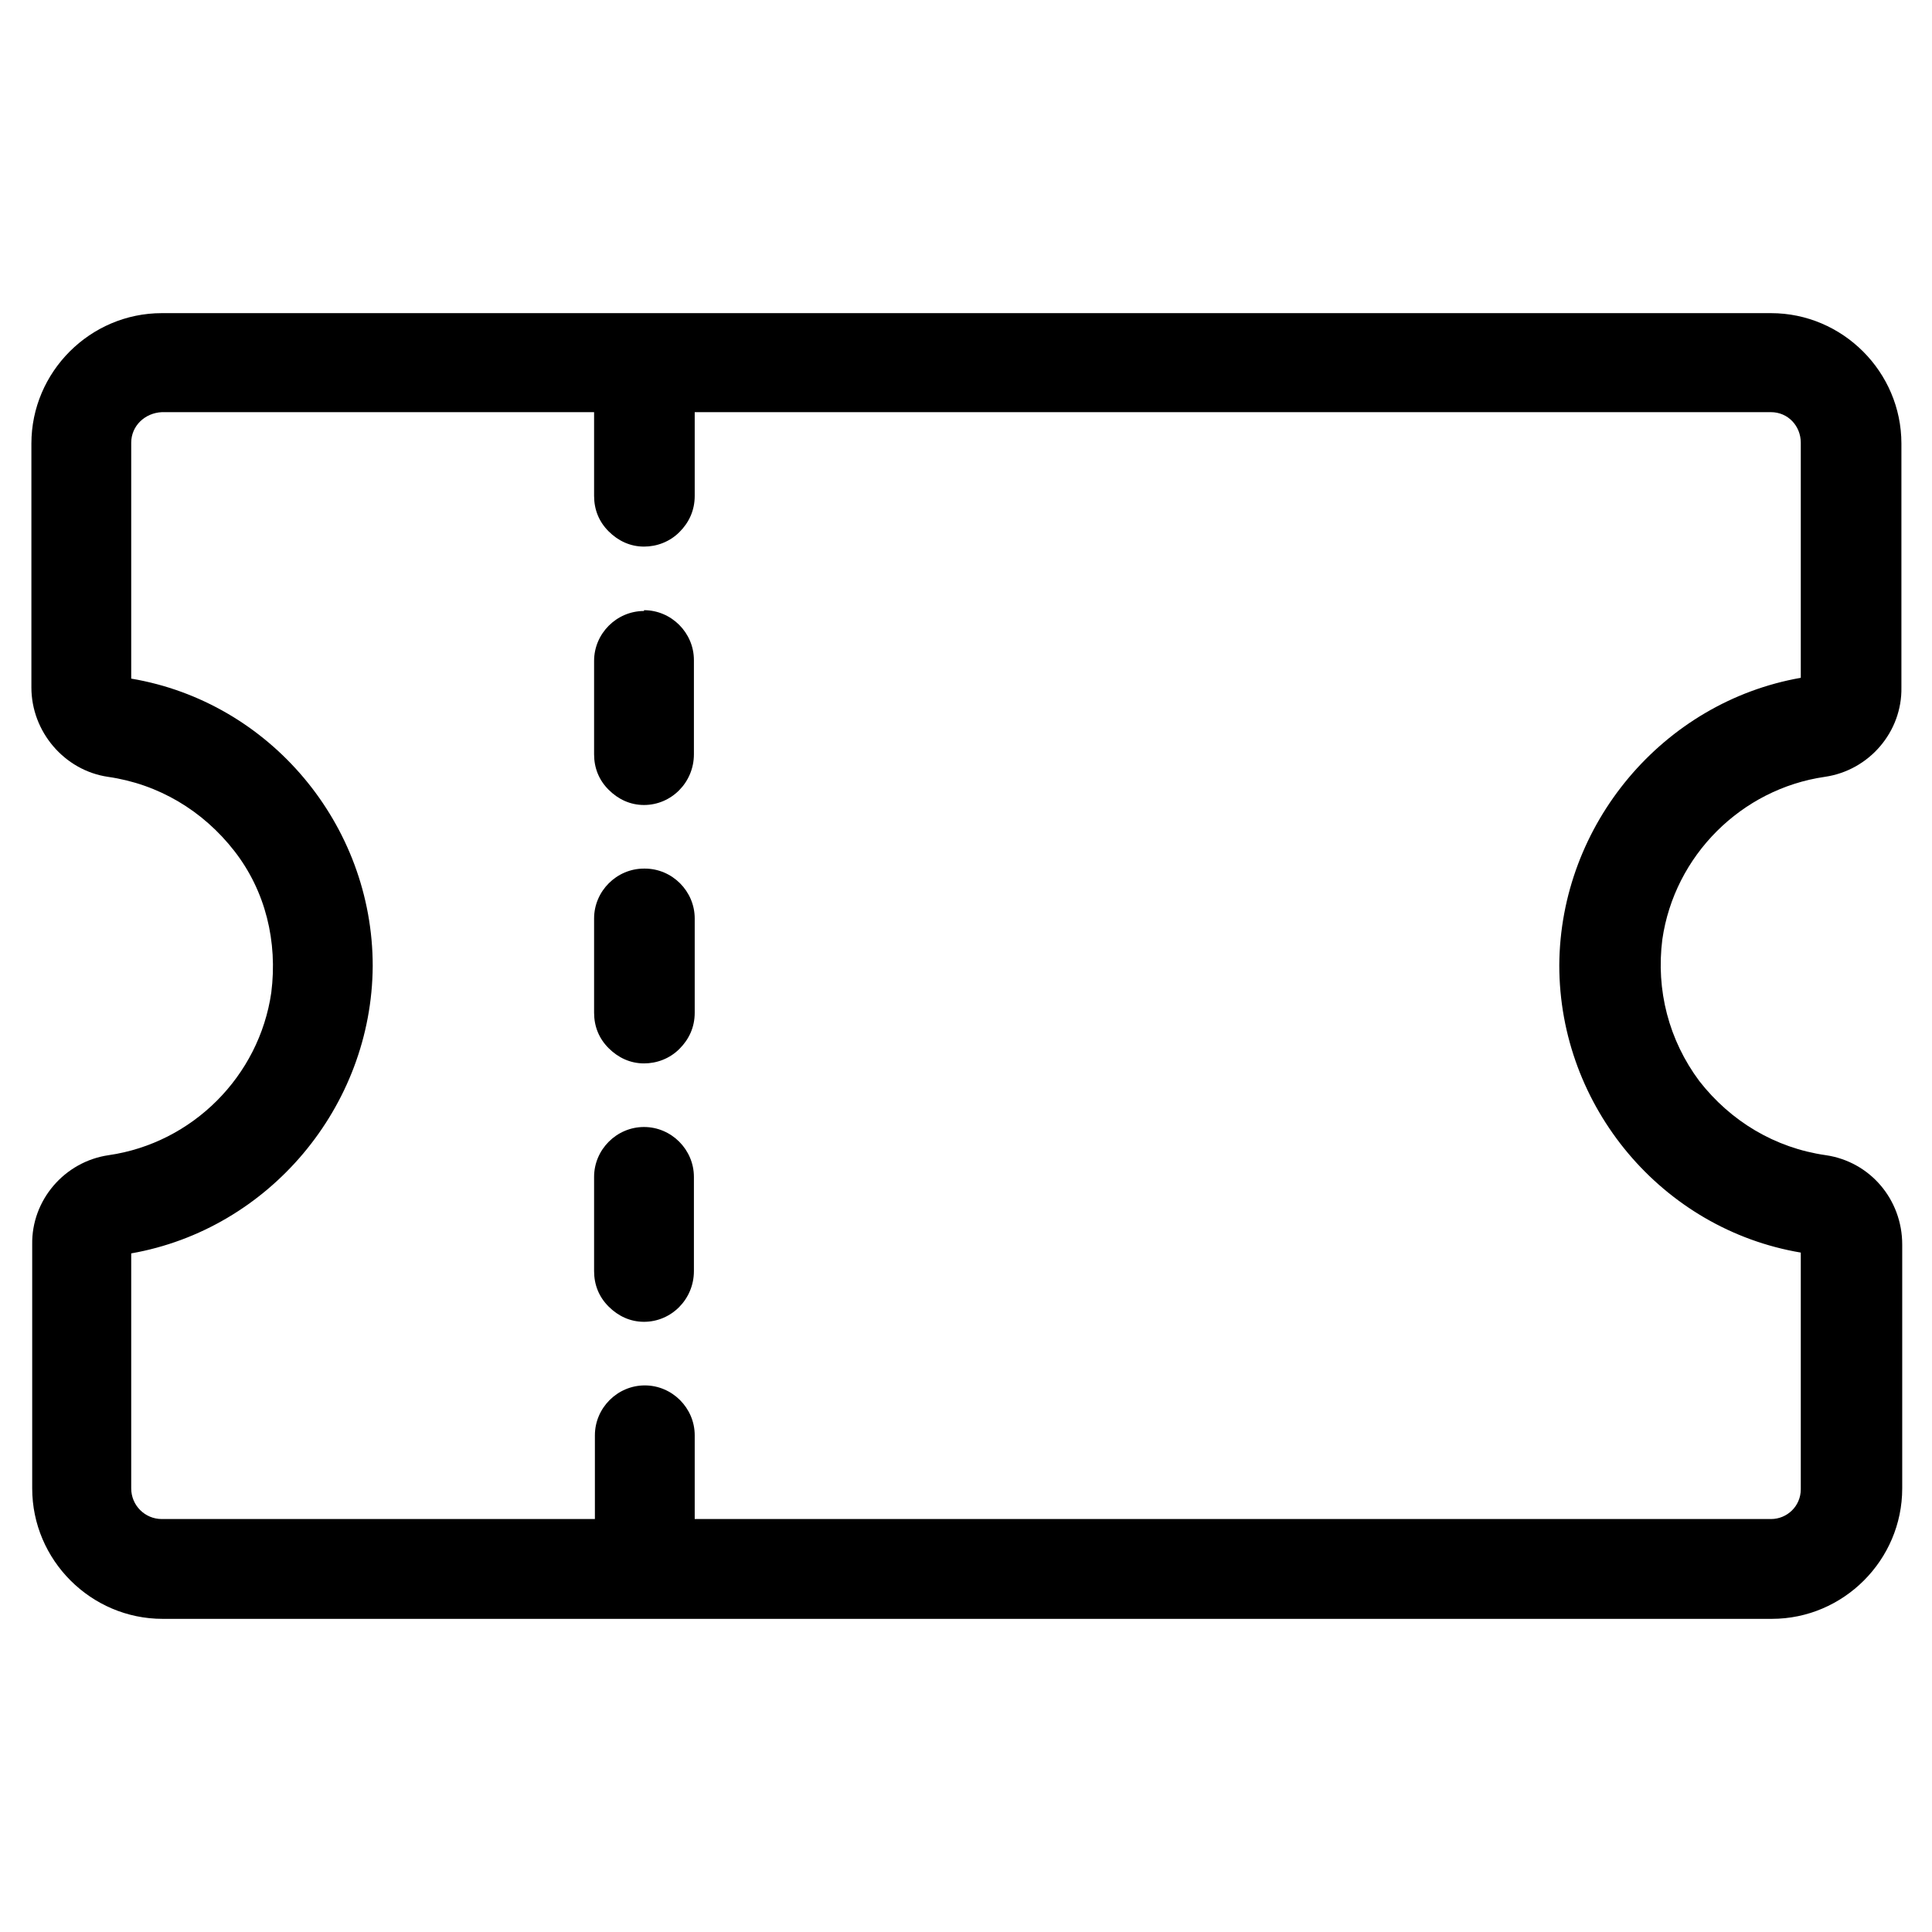 <svg viewBox="0 0 24 24" xmlns="http://www.w3.org/2000/svg" data-name="Layer 1" id="Layer_1">
  <path d="M22.67,9.65c.55-.08.96-.56.95-1.11v-3.03c0-.89-.73-1.62-1.62-1.62H2.01c-.89,0-1.62.73-1.62,1.62v3.03c0,.55.41,1.03.95,1.11.63.09,1.18.42,1.57.92s.54,1.13.46,1.76c-.15,1.04-.98,1.87-2.02,2.02-.55.08-.96.56-.95,1.11v3.03c0,.89.73,1.62,1.62,1.62h19.99c.89,0,1.62-.73,1.62-1.62v-3.03c0-.56-.4-1.03-.95-1.11-.63-.09-1.18-.42-1.57-.92-.38-.51-.54-1.13-.46-1.76.15-1.04.98-1.87,2.02-2.02ZM22.37,18.5c0,.21-.17.37-.37.37h-13.37v-1.04c0-.34-.28-.62-.62-.62h0c-.34,0-.62.28-.62.62v1.04H2.01c-.21,0-.38-.17-.38-.38v-2.92c1.71-.3,2.99-1.82,3-3.57,0-1.76-1.28-3.28-3-3.57v-2.93c0-.21.17-.37.38-.38h5.37v1.04c0,.17.06.32.18.44s.27.19.44.19h0c.16,0,.32-.06.44-.18.12-.12.19-.27.19-.45v-1.04h13.37c.21,0,.37.17.37.38v2.92c-1.71.3-2.99,1.82-3,3.57h0c0,1.76,1.28,3.28,3,3.57v2.93Z"></path>
  <path d="M8,10.79c-.34,0-.62.28-.62.62v1.17c0,.17.06.32.18.44s.27.19.44.19h0c.16,0,.32-.06.44-.18.12-.12.19-.27.19-.45v-1.17c0-.34-.28-.62-.62-.62Z"></path>
  <path d="M8,14c-.34,0-.62.28-.62.62v1.17c0,.17.06.32.18.44s.27.19.44.19h0c.34,0,.62-.28.62-.63v-1.17c0-.34-.28-.62-.62-.62Z"></path>
  <path d="M8,7.59c-.34,0-.62.28-.62.62v1.16c0,.17.06.32.18.44s.27.19.44.19h0c.34,0,.62-.28.62-.63v-1.17c0-.34-.28-.62-.62-.62Z"></path>
</svg>